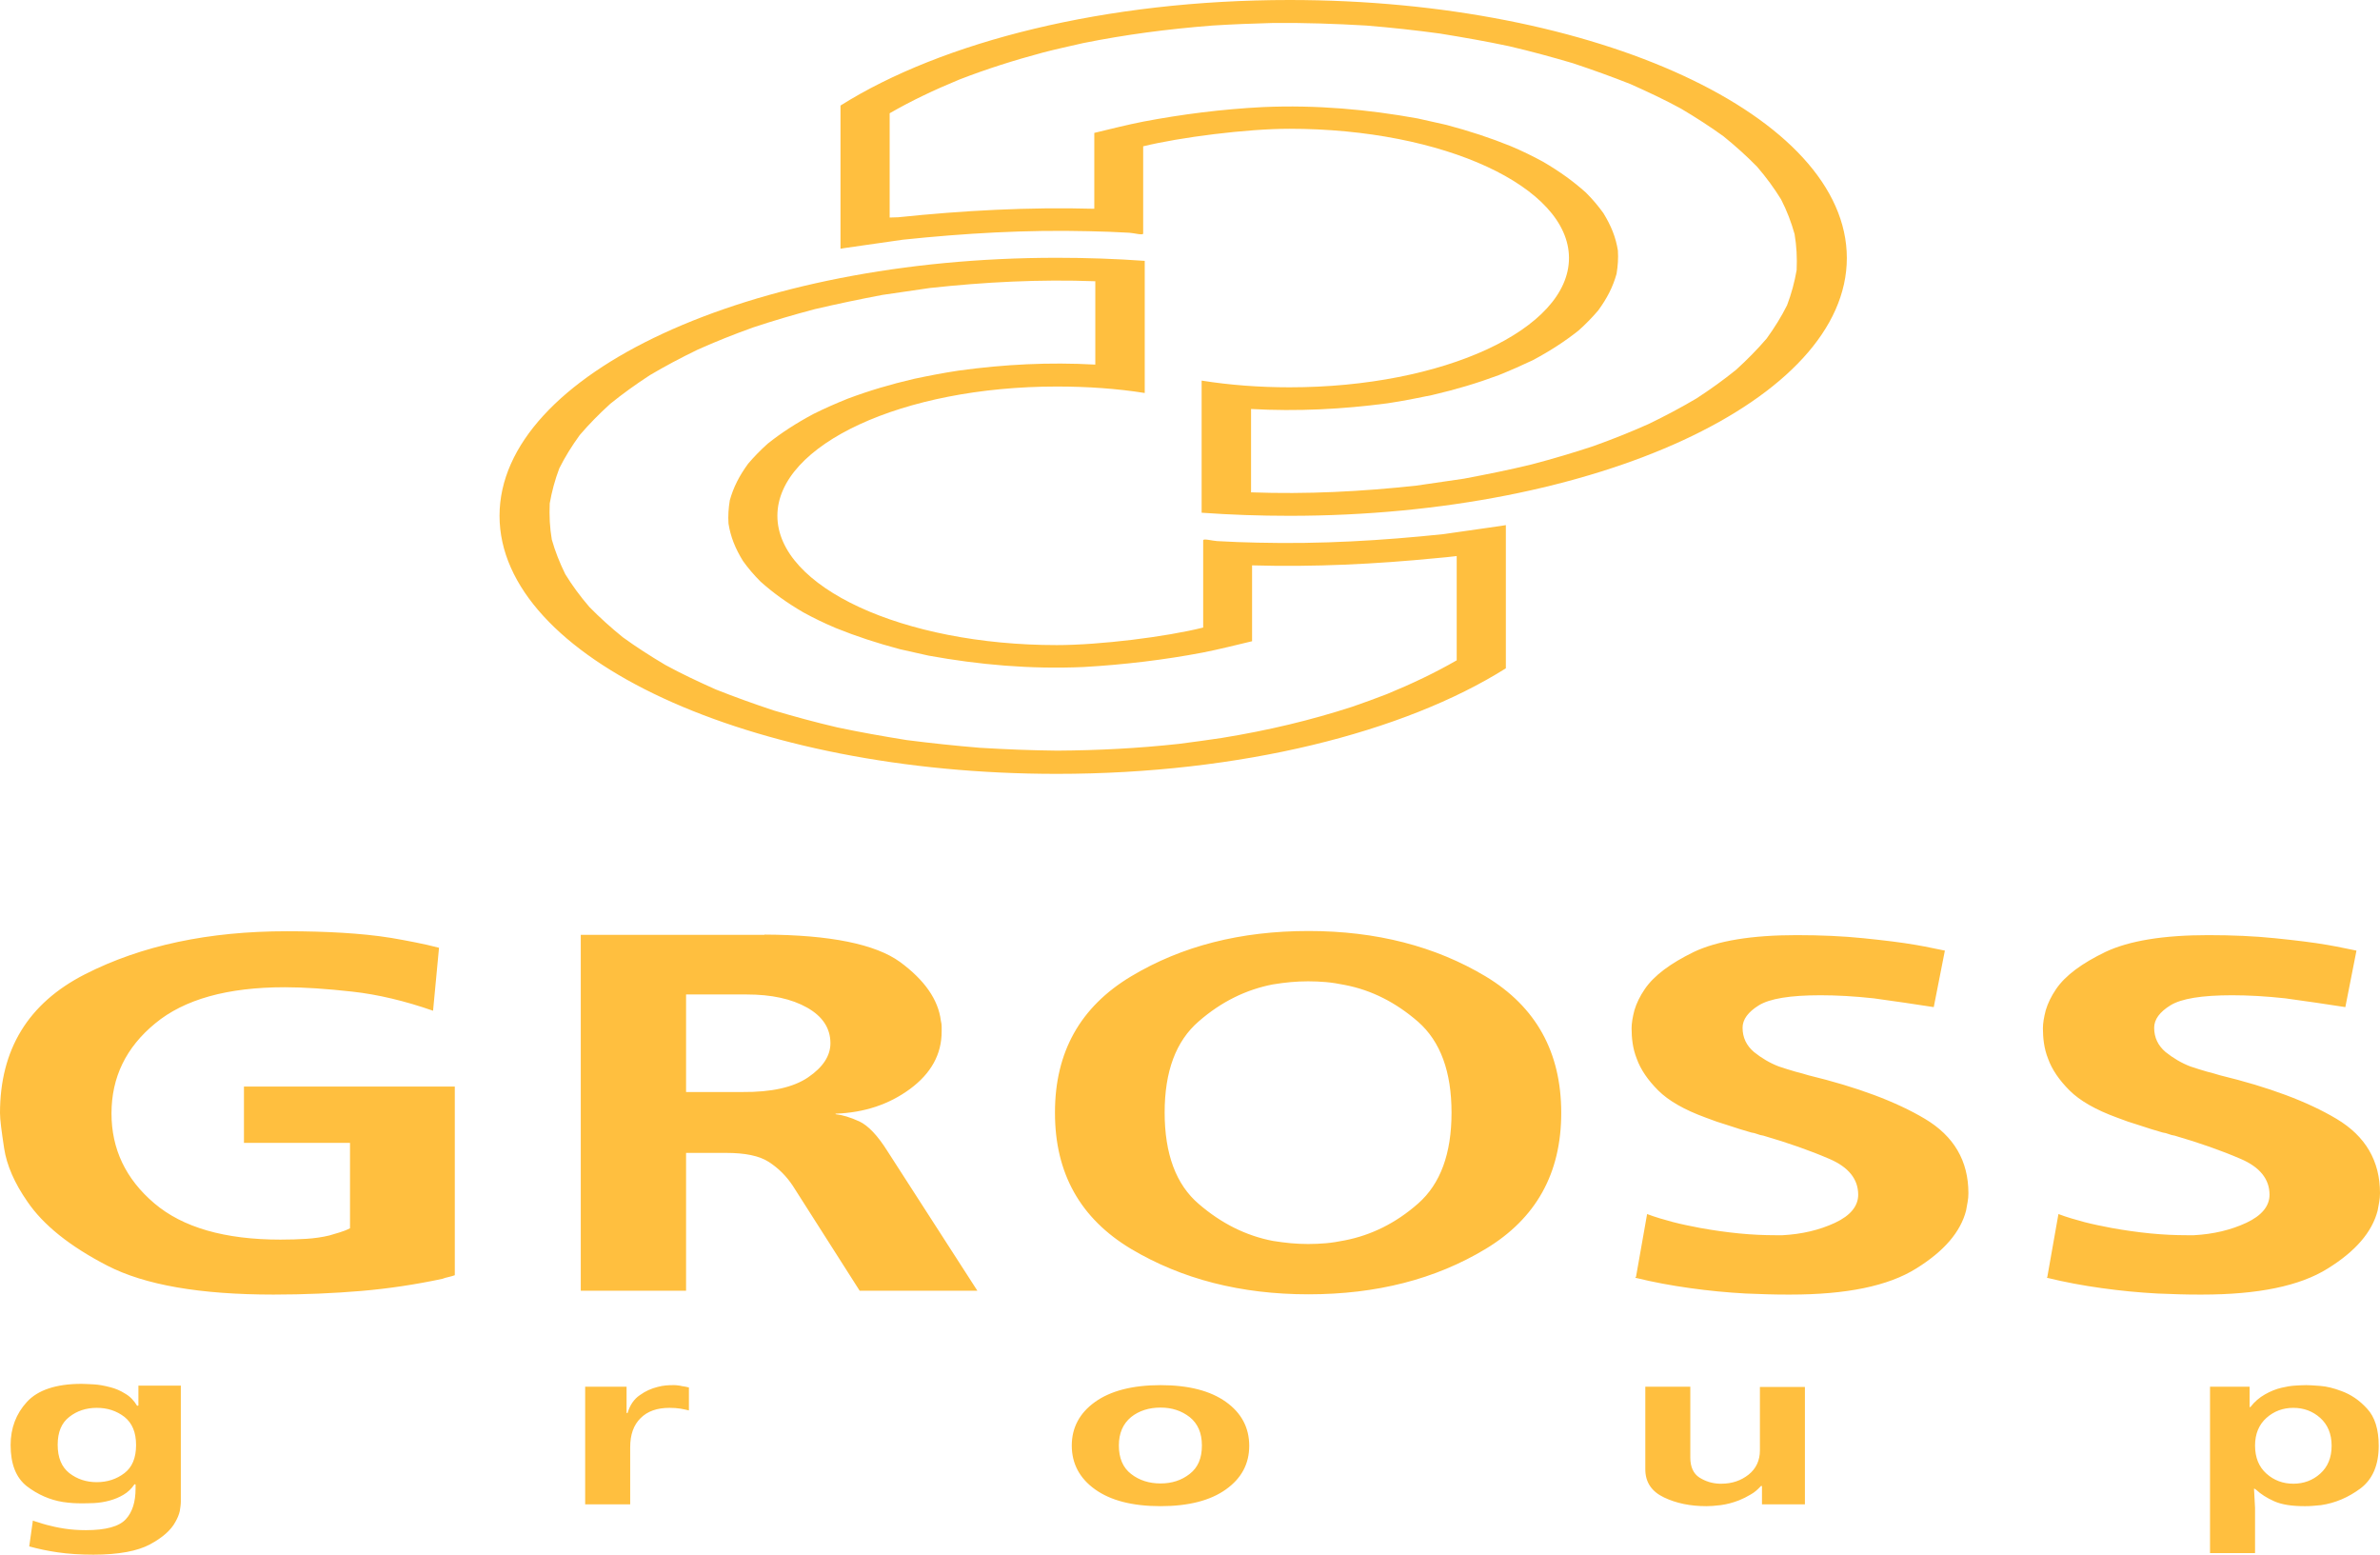 <svg width="98" height="64" viewBox="0 0 98 64" fill="none" xmlns="http://www.w3.org/2000/svg">
    <path fill-rule="evenodd" clip-rule="evenodd" d="M84.301 52.57L84.759 49.978C85.1 50.106 85.462 50.212 85.825 50.308C86.187 50.403 86.57 50.478 86.954 50.552C87.486 50.648 88.008 50.722 88.541 50.775C89.073 50.828 89.564 50.849 90.032 50.849C90.096 50.849 90.149 50.849 90.203 50.849C90.256 50.849 90.299 50.849 90.341 50.849C91.129 50.807 91.854 50.637 92.493 50.34C93.132 50.042 93.451 49.649 93.451 49.182C93.451 48.544 93.057 48.045 92.258 47.705C91.47 47.365 90.565 47.047 89.542 46.749C89.457 46.739 89.382 46.717 89.297 46.685C89.212 46.654 89.137 46.632 89.052 46.622C88.722 46.526 88.402 46.431 88.094 46.324C87.774 46.229 87.465 46.123 87.167 46.006C86.293 45.687 85.644 45.315 85.217 44.89C84.791 44.465 84.493 44.03 84.333 43.584C84.248 43.371 84.195 43.159 84.163 42.946C84.131 42.734 84.12 42.522 84.12 42.33C84.12 42.118 84.163 41.873 84.237 41.587C84.323 41.3 84.461 41.013 84.663 40.716C85.047 40.153 85.729 39.653 86.698 39.186C87.667 38.729 89.073 38.496 90.927 38.496C91.928 38.496 92.844 38.538 93.675 38.623C94.506 38.708 95.23 38.793 95.838 38.899C96.083 38.942 96.306 38.984 96.509 39.027C96.711 39.069 96.882 39.101 97.031 39.133L96.573 41.459C96.21 41.406 95.806 41.342 95.38 41.279C94.954 41.215 94.527 41.162 94.101 41.098C93.718 41.056 93.334 41.024 92.962 41.002C92.589 40.981 92.237 40.971 91.907 40.971C90.661 40.971 89.819 41.109 89.372 41.385C88.924 41.661 88.701 41.969 88.701 42.309C88.701 42.713 88.86 43.042 89.169 43.307C89.489 43.562 89.83 43.764 90.192 43.902C90.437 43.987 90.661 44.051 90.874 44.115C91.087 44.168 91.268 44.221 91.406 44.264C93.42 44.752 95.017 45.347 96.21 46.059C97.403 46.77 98 47.79 98 49.118C98 49.245 97.989 49.362 97.968 49.479C97.947 49.596 97.925 49.713 97.904 49.83C97.68 50.711 96.999 51.508 95.848 52.22C94.698 52.942 92.972 53.293 90.671 53.293C90.362 53.293 90.064 53.293 89.755 53.282C89.446 53.271 89.148 53.261 88.839 53.25C88.061 53.208 87.295 53.133 86.538 53.027C85.771 52.921 85.026 52.783 84.291 52.602V52.57H84.301ZM67.364 52.57L67.822 49.978C68.163 50.106 68.525 50.212 68.888 50.308C69.25 50.403 69.633 50.478 70.017 50.552C70.549 50.648 71.071 50.722 71.604 50.775C72.136 50.828 72.626 50.849 73.095 50.849C73.159 50.849 73.212 50.849 73.266 50.849C73.319 50.849 73.362 50.849 73.404 50.849C74.192 50.807 74.917 50.637 75.556 50.34C76.195 50.042 76.514 49.649 76.514 49.182C76.514 48.544 76.12 48.045 75.322 47.705C74.533 47.365 73.628 47.047 72.605 46.749C72.52 46.739 72.445 46.717 72.36 46.685C72.275 46.654 72.2 46.632 72.115 46.622C71.785 46.526 71.465 46.431 71.156 46.324C70.837 46.229 70.528 46.123 70.23 46.006C69.356 45.687 68.707 45.315 68.28 44.89C67.854 44.465 67.556 44.03 67.396 43.584C67.311 43.371 67.258 43.159 67.226 42.946C67.194 42.734 67.183 42.522 67.183 42.33C67.183 42.118 67.226 41.873 67.3 41.587C67.386 41.3 67.524 41.013 67.727 40.716C68.11 40.153 68.792 39.653 69.75 39.186C70.72 38.729 72.126 38.496 73.979 38.496C74.981 38.496 75.897 38.538 76.728 38.623C77.558 38.708 78.283 38.793 78.89 38.899C79.135 38.942 79.359 38.984 79.561 39.027C79.763 39.069 79.934 39.101 80.083 39.133L79.625 41.459C79.263 41.406 78.858 41.342 78.432 41.279C78.006 41.215 77.58 41.162 77.154 41.098C76.77 41.056 76.387 41.024 76.014 41.002C75.641 40.981 75.29 40.971 74.959 40.971C73.713 40.971 72.871 41.109 72.424 41.385C71.977 41.661 71.753 41.969 71.753 42.309C71.753 42.713 71.913 43.042 72.222 43.307C72.541 43.562 72.882 43.764 73.244 43.902C73.489 43.987 73.713 44.051 73.926 44.115C74.139 44.168 74.32 44.221 74.459 44.264C76.472 44.752 78.07 45.347 79.263 46.059C80.456 46.77 81.052 47.79 81.052 49.118C81.052 49.245 81.042 49.362 81.02 49.479C80.999 49.596 80.978 49.713 80.957 49.83C80.733 50.711 80.051 51.508 78.901 52.22C77.75 52.942 76.025 53.293 73.724 53.293C73.415 53.293 73.117 53.293 72.808 53.282C72.499 53.271 72.2 53.261 71.891 53.25C71.114 53.208 70.347 53.133 69.591 53.027C68.824 52.921 68.078 52.783 67.343 52.602V52.57H67.364ZM47.956 45.793C47.956 47.503 48.425 48.767 49.362 49.564C50.3 50.371 51.312 50.871 52.409 51.083C52.675 51.126 52.92 51.157 53.154 51.179C53.389 51.2 53.623 51.211 53.868 51.211C54.113 51.211 54.358 51.2 54.603 51.179C54.848 51.157 55.104 51.115 55.37 51.062C56.467 50.849 57.479 50.35 58.395 49.543C59.311 48.736 59.769 47.493 59.769 45.804C59.769 44.115 59.311 42.872 58.395 42.065C57.479 41.268 56.478 40.758 55.37 40.546C55.104 40.493 54.848 40.45 54.603 40.429C54.358 40.408 54.113 40.397 53.868 40.397C53.623 40.397 53.389 40.408 53.154 40.429C52.92 40.45 52.675 40.482 52.409 40.525C51.312 40.737 50.289 41.236 49.362 42.044C48.425 42.851 47.956 44.094 47.956 45.804V45.793ZM43.44 45.793C43.44 43.307 44.483 41.449 46.571 40.195C48.659 38.942 51.088 38.326 53.879 38.326C56.669 38.326 59.098 38.952 61.175 40.195C63.253 41.449 64.286 43.318 64.286 45.814C64.286 48.3 63.253 50.159 61.175 51.412C59.098 52.666 56.669 53.282 53.879 53.282C51.088 53.282 48.659 52.655 46.571 51.412C44.483 50.159 43.44 48.3 43.44 45.814V45.793ZM28.239 44.954H30.561C31.765 44.965 32.67 44.763 33.277 44.349C33.885 43.934 34.194 43.467 34.194 42.946C34.194 42.33 33.874 41.842 33.235 41.48C32.596 41.119 31.765 40.939 30.753 40.939H28.25V44.954H28.239ZM31.477 38.474C34.183 38.485 36.047 38.867 37.059 39.6C38.071 40.344 38.635 41.151 38.742 42.022C38.763 42.107 38.774 42.182 38.774 42.256C38.774 42.33 38.774 42.394 38.774 42.468C38.774 43.403 38.337 44.189 37.474 44.827C36.611 45.464 35.589 45.804 34.407 45.846V45.868C34.694 45.899 35.014 45.995 35.386 46.165C35.749 46.335 36.143 46.749 36.548 47.397L40.244 53.133H35.397L32.649 48.821C32.383 48.417 32.052 48.088 31.658 47.833C31.264 47.578 30.678 47.461 29.901 47.461H28.25V53.133H23.914V38.485H31.477V38.474ZM18.727 44.731V52.496C18.641 52.528 18.556 52.549 18.471 52.57C18.375 52.592 18.29 52.613 18.215 52.645C17.118 52.878 16 53.048 14.87 53.144C13.741 53.239 12.538 53.293 11.259 53.293C8.245 53.293 5.965 52.9 4.421 52.103C2.876 51.306 1.779 50.425 1.129 49.468C0.597 48.704 0.277 47.971 0.17 47.27C0.064 46.569 0 46.091 0 45.825C0 43.201 1.161 41.3 3.494 40.11C5.827 38.92 8.596 38.336 11.813 38.336C12.644 38.336 13.411 38.358 14.104 38.4C14.796 38.443 15.467 38.506 16.117 38.612C16.447 38.666 16.767 38.729 17.097 38.793C17.427 38.857 17.747 38.931 18.077 39.016L17.832 41.608C16.671 41.204 15.563 40.939 14.508 40.822C13.454 40.705 12.527 40.641 11.728 40.641C9.363 40.641 7.584 41.141 6.391 42.129C5.188 43.116 4.591 44.349 4.591 45.836C4.591 47.302 5.177 48.534 6.349 49.532C7.52 50.531 9.257 51.03 11.547 51.03C11.93 51.03 12.293 51.019 12.612 50.998C12.942 50.977 13.251 50.934 13.56 50.86C13.699 50.818 13.848 50.775 13.986 50.733C14.125 50.69 14.274 50.637 14.412 50.563V47.047H10.045V44.731H18.727Z" fill="#FFBF3F"/>
    <path fill-rule="evenodd" clip-rule="evenodd" d="M92.855 59.507C92.855 60.006 93.015 60.388 93.324 60.664C93.633 60.941 94.005 61.079 94.431 61.079C94.858 61.079 95.231 60.941 95.539 60.664C95.848 60.388 96.008 60.006 96.008 59.517C96.008 59.029 95.848 58.646 95.539 58.37C95.231 58.094 94.858 57.956 94.431 57.956C94.005 57.956 93.633 58.094 93.324 58.37C93.015 58.646 92.855 59.029 92.855 59.507ZM91.001 63.926V57.085H92.631V57.924H92.663C92.834 57.701 93.036 57.531 93.26 57.404C93.484 57.276 93.718 57.18 93.952 57.127C94.133 57.085 94.314 57.053 94.474 57.042C94.645 57.032 94.804 57.021 94.964 57.021C95.071 57.021 95.262 57.032 95.539 57.053C95.816 57.074 96.104 57.148 96.413 57.265C96.796 57.404 97.148 57.637 97.467 57.988C97.787 58.328 97.947 58.837 97.947 59.517C97.947 60.303 97.702 60.888 97.201 61.27C96.701 61.642 96.157 61.876 95.571 61.961C95.454 61.971 95.337 61.982 95.22 61.992C95.103 62.003 94.996 62.003 94.89 62.003C94.368 62.003 93.952 61.939 93.643 61.801C93.334 61.663 93.089 61.504 92.908 61.334C92.898 61.323 92.887 61.323 92.876 61.312C92.866 61.302 92.855 61.291 92.844 61.291L92.812 61.281L92.855 62.077V63.936H91.001V63.926ZM74.342 61.929H72.552V61.174H72.509C72.382 61.312 72.243 61.44 72.083 61.525C71.924 61.621 71.774 61.695 71.615 61.759C71.348 61.865 71.093 61.929 70.848 61.961C70.603 61.992 70.411 62.003 70.262 62.003C69.601 62.003 69.026 61.886 68.515 61.642C68.004 61.398 67.748 61.015 67.748 60.484V57.085H69.601V60.006C69.601 60.388 69.729 60.664 69.974 60.824C70.23 60.983 70.496 61.068 70.805 61.079C70.826 61.079 70.837 61.079 70.848 61.079C70.858 61.079 70.869 61.079 70.88 61.079C71.316 61.079 71.689 60.951 71.998 60.707C72.307 60.463 72.467 60.123 72.467 59.709V57.095H74.32V61.929H74.342ZM46.071 59.507C46.071 60.027 46.241 60.42 46.571 60.675C46.912 60.941 47.317 61.068 47.786 61.068C48.254 61.068 48.648 60.941 48.989 60.675C49.33 60.41 49.49 60.027 49.49 59.507C49.49 58.986 49.32 58.604 48.989 58.338C48.648 58.073 48.254 57.945 47.786 57.945C47.317 57.945 46.901 58.073 46.571 58.338C46.241 58.614 46.071 58.997 46.071 59.507ZM44.132 59.507C44.132 58.774 44.452 58.168 45.091 57.712C45.73 57.255 46.635 57.021 47.786 57.021C48.947 57.021 49.842 57.255 50.481 57.712C51.12 58.168 51.439 58.774 51.439 59.517C51.439 60.261 51.12 60.856 50.481 61.312C49.842 61.769 48.947 62.003 47.786 62.003C46.625 62.003 45.73 61.769 45.091 61.312C44.452 60.856 44.132 60.25 44.132 59.507ZM25.8 57.085V58.168H25.842C25.938 57.839 26.108 57.595 26.343 57.435C26.577 57.265 26.822 57.159 27.078 57.095C27.195 57.064 27.312 57.042 27.429 57.032C27.547 57.021 27.653 57.021 27.749 57.021C27.791 57.021 27.845 57.021 27.909 57.032C27.973 57.042 28.026 57.042 28.09 57.063C28.132 57.074 28.186 57.074 28.228 57.085C28.282 57.095 28.324 57.106 28.367 57.117V58.062C28.271 58.041 28.154 58.009 28.015 57.988C27.887 57.967 27.738 57.956 27.568 57.956C27.057 57.956 26.662 58.094 26.375 58.381C26.087 58.667 25.949 59.061 25.949 59.581V61.929H24.095V57.085H25.8ZM2.375 59.475C2.375 60.006 2.535 60.388 2.855 60.643C3.174 60.888 3.547 61.015 3.984 61.015C4.421 61.015 4.804 60.888 5.124 60.643C5.443 60.399 5.603 60.017 5.603 59.486C5.603 58.965 5.443 58.583 5.124 58.328C4.804 58.083 4.431 57.956 3.984 57.956C3.547 57.956 3.164 58.083 2.855 58.328C2.535 58.572 2.375 58.954 2.375 59.475ZM7.446 61.812C7.446 61.929 7.425 62.067 7.403 62.205C7.371 62.353 7.307 62.502 7.222 62.651C7.041 62.991 6.69 63.299 6.178 63.575C5.667 63.851 4.889 64 3.845 64C3.302 64 2.812 63.968 2.375 63.904C1.939 63.841 1.555 63.756 1.204 63.66L1.353 62.598C1.406 62.619 1.481 62.64 1.587 62.672C1.683 62.704 1.811 62.746 1.939 62.778C2.141 62.831 2.375 62.885 2.652 62.927C2.929 62.97 3.217 62.991 3.537 62.991C4.357 62.991 4.9 62.842 5.177 62.545C5.454 62.247 5.582 61.822 5.582 61.281C5.582 61.27 5.582 61.259 5.582 61.238C5.582 61.227 5.582 61.217 5.582 61.196C5.582 61.185 5.582 61.174 5.582 61.153C5.582 61.142 5.582 61.132 5.582 61.111L5.539 61.1C5.411 61.291 5.262 61.429 5.081 61.536C4.9 61.642 4.719 61.716 4.527 61.769C4.303 61.833 4.08 61.865 3.867 61.876C3.654 61.886 3.494 61.886 3.377 61.886C3.249 61.886 3.121 61.886 2.993 61.876C2.865 61.865 2.738 61.854 2.599 61.833C2.056 61.748 1.555 61.525 1.108 61.185C0.66 60.834 0.437 60.272 0.437 59.486C0.437 58.795 0.66 58.2 1.108 57.712C1.555 57.223 2.312 56.968 3.355 56.968C3.473 56.968 3.643 56.979 3.856 56.989C4.069 57 4.293 57.042 4.538 57.106C4.751 57.159 4.953 57.244 5.156 57.372C5.358 57.488 5.518 57.658 5.646 57.871L5.699 57.86V57.042H7.446V61.812Z" fill="#FFBF3F"/>
    <path fill-rule="evenodd" clip-rule="evenodd" d="M36.633 8.955V4.663C37.517 4.153 38.454 3.707 39.509 3.272C40.606 2.847 41.735 2.486 42.971 2.156C43.504 2.018 44.047 1.901 44.601 1.774C46.348 1.423 48.041 1.2 49.916 1.052C50.758 0.999 51.589 0.967 52.441 0.945C53.74 0.935 54.976 0.977 56.265 1.052C57.298 1.137 58.278 1.243 59.29 1.381C60.27 1.54 61.186 1.7 62.134 1.901C63.05 2.114 63.902 2.348 64.765 2.602C65.596 2.879 66.363 3.155 67.141 3.463C67.876 3.792 68.557 4.111 69.218 4.472C69.846 4.844 70.421 5.216 70.965 5.609C71.476 6.023 71.923 6.427 72.35 6.862C72.733 7.308 73.053 7.744 73.34 8.211C73.585 8.689 73.756 9.146 73.894 9.635C73.979 10.134 74.001 10.612 73.979 11.122C73.894 11.61 73.766 12.088 73.585 12.566C73.351 13.034 73.074 13.48 72.744 13.937C72.36 14.383 71.955 14.797 71.487 15.222C70.975 15.636 70.443 16.019 69.857 16.401C69.228 16.773 68.589 17.113 67.886 17.453C67.151 17.782 66.406 18.079 65.607 18.366C64.776 18.642 63.945 18.887 63.061 19.12C62.145 19.343 61.239 19.524 60.281 19.705L58.321 19.991C56.062 20.236 53.815 20.352 51.514 20.268V16.837C53.421 16.943 55.274 16.847 57.128 16.603C57.767 16.507 58.363 16.39 58.97 16.263C59.972 16.029 60.824 15.774 61.708 15.445C62.209 15.243 62.667 15.041 63.114 14.829C63.849 14.436 64.435 14.053 64.999 13.607C65.308 13.331 65.564 13.066 65.809 12.779C66.182 12.269 66.416 11.802 66.565 11.27C66.619 10.941 66.64 10.633 66.619 10.314C66.534 9.773 66.342 9.295 66.022 8.774C65.809 8.477 65.575 8.2 65.298 7.924C64.787 7.468 64.233 7.064 63.54 6.66C63.114 6.427 62.677 6.214 62.198 6.012C61.356 5.672 60.515 5.396 59.556 5.141L58.374 4.876C56.318 4.504 54.209 4.313 52.004 4.408C50.321 4.493 48.659 4.706 47.093 5.003C46.39 5.141 45.73 5.311 45.059 5.471V8.594C42.342 8.519 39.637 8.668 36.984 8.944L36.633 8.955ZM53.101 21.234C51.865 21.234 50.662 21.192 49.479 21.107V15.668C50.619 15.849 51.834 15.944 53.101 15.944C59.439 15.944 64.605 13.554 64.605 10.622C64.605 7.691 59.439 5.301 53.101 5.301C51.333 5.301 48.595 5.651 47.072 6.023V9.613C47.072 9.698 46.688 9.592 46.497 9.581C45.943 9.55 45.389 9.528 44.835 9.518C42.236 9.454 39.711 9.603 37.176 9.868L34.801 10.208C34.737 10.219 34.673 10.229 34.609 10.24V4.536V4.345C38.795 1.71 45.527 0 53.101 0C65.745 0 76.046 4.769 76.046 10.622C76.046 16.465 65.735 21.234 53.101 21.234Z" fill="#FFBF3F"/>
    <path fill-rule="evenodd" clip-rule="evenodd" d="M59.151 22.976C59.418 22.955 59.716 22.923 59.982 22.891V27.183C59.098 27.693 58.161 28.139 57.106 28.574C56.638 28.755 56.169 28.925 55.679 29.095C53.974 29.647 52.26 30.061 50.3 30.38C49.714 30.465 49.128 30.55 48.531 30.624C46.859 30.805 45.25 30.89 43.535 30.901C42.449 30.89 41.426 30.848 40.35 30.784C39.317 30.699 38.337 30.593 37.325 30.465C36.345 30.306 35.429 30.146 34.481 29.945C33.565 29.732 32.713 29.498 31.85 29.244C31.019 28.967 30.252 28.691 29.474 28.383C28.739 28.054 28.058 27.735 27.397 27.374C26.769 27.002 26.194 26.63 25.65 26.237C25.139 25.823 24.692 25.419 24.266 24.984C23.882 24.538 23.563 24.102 23.275 23.635C23.041 23.157 22.86 22.7 22.721 22.211C22.636 21.712 22.615 21.234 22.636 20.724C22.721 20.236 22.849 19.758 23.03 19.28C23.264 18.812 23.541 18.366 23.872 17.909C24.255 17.463 24.66 17.049 25.128 16.624C25.64 16.21 26.172 15.827 26.758 15.445C27.387 15.073 28.026 14.733 28.729 14.393C29.464 14.064 30.209 13.767 31.009 13.48C31.839 13.204 32.67 12.959 33.554 12.726C34.47 12.513 35.376 12.322 36.334 12.141L38.295 11.855C40.553 11.61 42.8 11.493 45.101 11.578V15.009C43.195 14.903 41.352 14.999 39.488 15.254C38.849 15.349 38.252 15.466 37.645 15.594C36.644 15.827 35.791 16.082 34.907 16.412C34.407 16.613 33.949 16.815 33.501 17.038C32.766 17.431 32.18 17.814 31.616 18.26C31.307 18.536 31.051 18.802 30.806 19.088C30.433 19.598 30.199 20.066 30.05 20.597C29.997 20.926 29.975 21.234 29.997 21.553C30.082 22.095 30.273 22.573 30.593 23.093C30.806 23.39 31.04 23.667 31.317 23.943C31.829 24.4 32.383 24.803 33.075 25.207C33.501 25.441 33.938 25.653 34.417 25.855C35.259 26.195 36.1 26.471 37.059 26.726L38.241 26.991C40.297 27.363 42.396 27.555 44.611 27.459C46.294 27.363 47.956 27.162 49.522 26.864C50.225 26.726 50.885 26.556 51.556 26.397V23.274C54.124 23.348 56.659 23.221 59.151 22.976ZM43.514 10.612C44.75 10.612 45.953 10.654 47.136 10.739V16.178C45.996 15.997 44.782 15.912 43.514 15.912C37.176 15.912 32.01 18.302 32.01 21.234C32.01 24.166 37.176 26.556 43.514 26.556C45.282 26.556 48.02 26.216 49.543 25.834V22.243C49.543 22.158 49.927 22.265 50.118 22.275C50.672 22.307 51.226 22.328 51.78 22.339C54.39 22.403 56.904 22.254 59.439 21.988L61.815 21.648C61.879 21.638 61.942 21.627 62.006 21.617V27.321V27.512C57.82 30.146 51.088 31.857 43.514 31.857C30.881 31.857 20.569 27.087 20.569 21.234C20.569 15.381 30.881 10.612 43.514 10.612Z" fill="#FFBF3F"/>
</svg>
